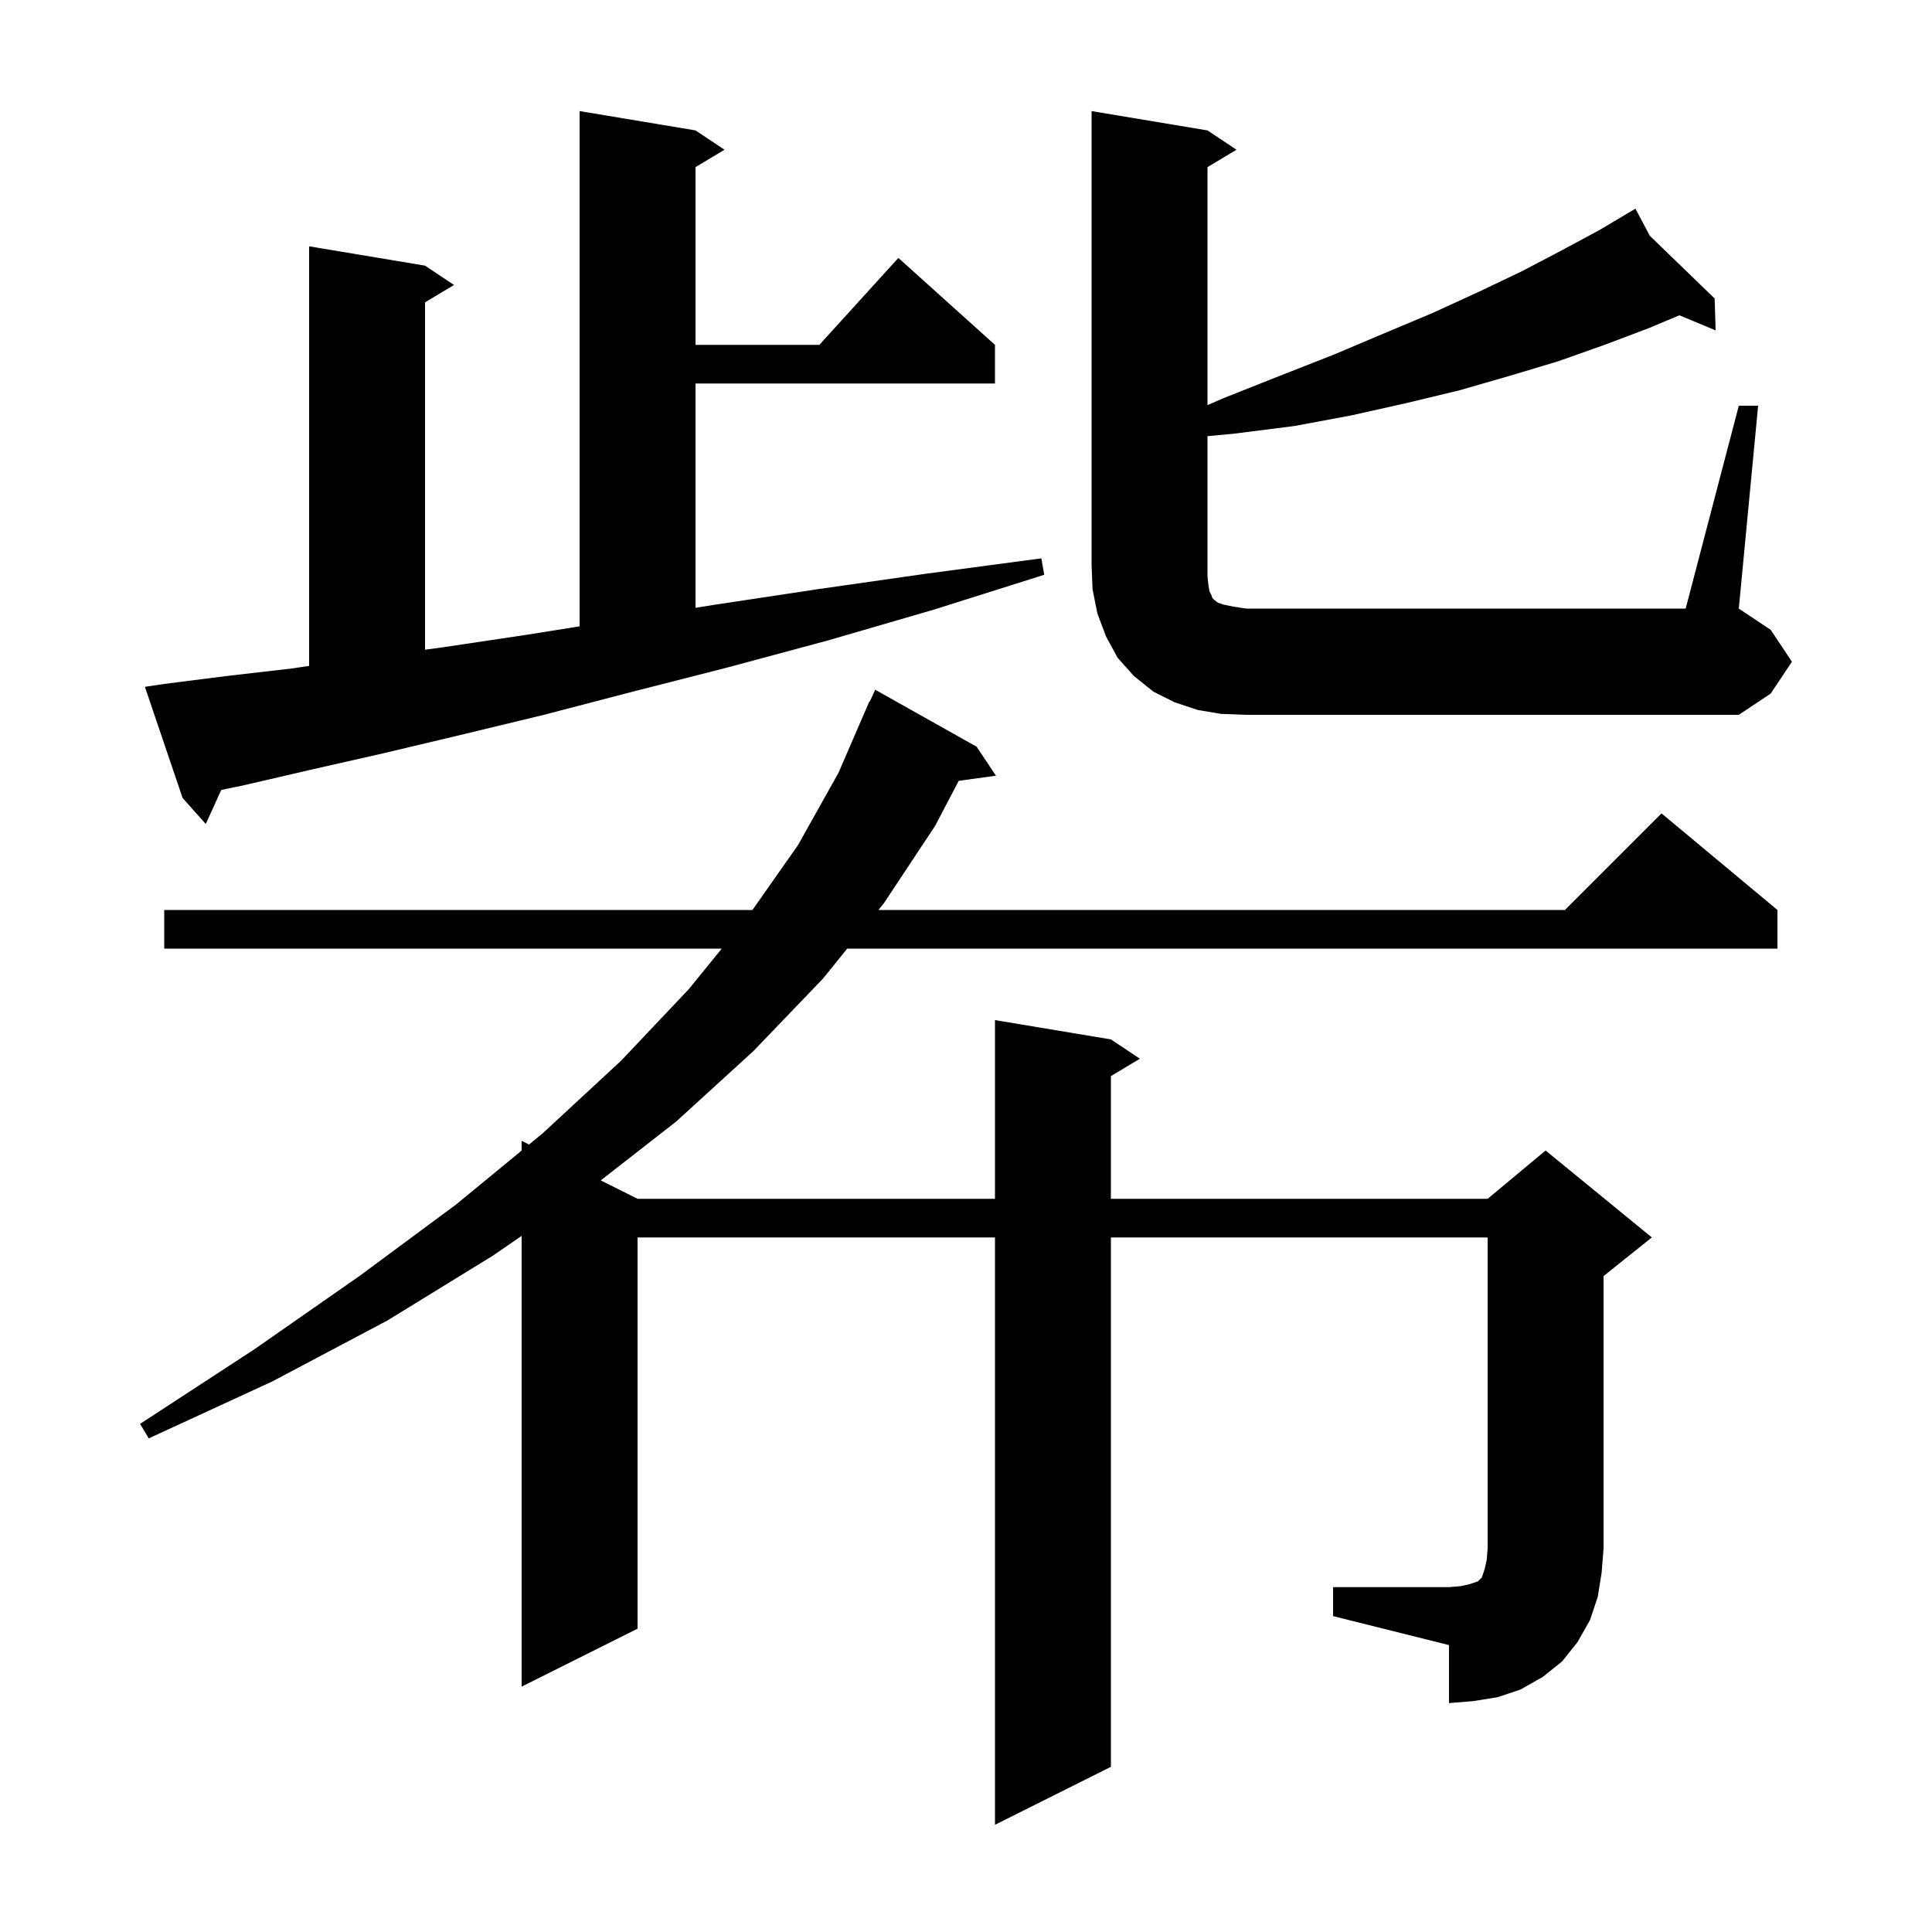 <svg xmlns="http://www.w3.org/2000/svg" xmlns:xlink="http://www.w3.org/1999/xlink" version="1.1" baseProfile="full" viewBox="0 0 200 200" width="200" height="200"><g fill="currentColor"><path d="M 138.0 164.3 L 150.0 164.3 L 151.2 164.2 L 152.1 164.0 L 153.0 163.7 L 153.4 163.3 L 153.7 162.4 L 153.9 161.5 L 154.0 160.3 L 154.0 128.1 L 115.0 128.1 L 115.0 182.9 L 103.0 188.9 L 103.0 128.1 L 66.0 128.1 L 66.0 168.6 L 54.0 174.6 L 54.0 127.939 L 51.0 130.0 L 40.1 136.7 L 28.2 143.0 L 15.4 148.9 L 14.5 147.4 L 26.3 139.7 L 37.2 132.1 L 47.2 124.7 L 54.0 119.109 L 54.0 118.1 L 54.763 118.482 L 56.2 117.3 L 64.3 109.8 L 71.3 102.4 L 74.716 98.2 L 17.0 98.2 L 17.0 94.2 L 77.892 94.2 L 82.6 87.5 L 86.8 80.0 L 90.0 72.6 L 90.046 72.619 L 90.6 71.4 L 101.1 77.3 L 103.1 80.3 L 99.248 80.831 L 96.8 85.5 L 91.5 93.5 L 90.935 94.2 L 162.0 94.2 L 172.0 84.2 L 184.0 94.2 L 184.0 98.2 L 87.704 98.2 L 85.2 101.3 L 78.0 108.8 L 70.0 116.1 L 62.189 122.194 L 66.0 124.1 L 103.0 124.1 L 103.0 105.6 L 115.0 107.6 L 118.0 109.6 L 115.0 111.4 L 115.0 124.1 L 154.0 124.1 L 160.0 119.1 L 171.0 128.1 L 166.0 132.1 L 166.0 160.3 L 165.8 162.8 L 165.4 165.3 L 164.6 167.7 L 163.3 170.0 L 161.7 172.0 L 159.7 173.6 L 157.4 174.9 L 155.0 175.7 L 152.5 176.1 L 150.0 176.3 L 150.0 170.3 L 138.0 167.3 Z M 17.0 70.8 L 23.3 70.0 L 30.2 69.2 L 32.0 68.936 L 32.0 25.5 L 44.0 27.5 L 47.0 29.5 L 44.0 31.3 L 44.0 67.255 L 45.9 67.0 L 54.6 65.7 L 60.0 64.838 L 60.0 11.5 L 72.0 13.5 L 75.0 15.5 L 72.0 17.3 L 72.0 35.7 L 84.818 35.7 L 93.0 26.7 L 103.0 35.7 L 103.0 39.7 L 72.0 39.7 L 72.0 62.92 L 74.0 62.6 L 84.6 61.0 L 95.8 59.4 L 107.8 57.8 L 108.1 59.5 L 96.7 63.1 L 85.7 66.3 L 75.3 69.1 L 65.5 71.6 L 56.3 74.0 L 47.6 76.1 L 39.6 78.0 L 32.1 79.7 L 25.2 81.3 L 22.903 81.774 L 21.3 85.3 L 18.9 82.6 L 15.0 71.1 Z M 180.0 42.0 L 182.0 42.0 L 180.0 63.0 L 183.3 65.2 L 185.5 68.5 L 183.3 71.8 L 180.0 74.0 L 129.0 74.0 L 126.4 73.9 L 124.0 73.5 L 121.6 72.7 L 119.4 71.6 L 117.4 70.0 L 115.7 68.1 L 114.5 65.9 L 113.6 63.5 L 113.1 61.0 L 113.0 58.5 L 113.0 11.5 L 125.0 13.5 L 128.0 15.5 L 125.0 17.3 L 125.0 41.937 L 126.7 41.2 L 132.5 38.9 L 138.1 36.7 L 143.3 34.5 L 148.3 32.4 L 153.1 30.2 L 157.5 28.1 L 161.7 25.9 L 165.6 23.8 L 168.416 22.125 L 168.4 22.1 L 168.422 22.122 L 169.3 21.6 L 170.78 24.402 L 177.5 30.9 L 177.6 34.2 L 173.852 32.639 L 170.6 34.0 L 166.1 35.7 L 161.3 37.4 L 156.3 38.9 L 151.1 40.4 L 145.7 41.7 L 139.9 43.0 L 134.0 44.1 L 127.7 44.9 L 125.0 45.149 L 125.0 59.7 L 125.1 60.6 L 125.2 61.2 L 125.4 61.6 L 125.5 61.9 L 125.7 62.1 L 126.1 62.4 L 126.7 62.6 L 127.7 62.8 L 129.0 63.0 L 174.5 63.0 Z "/></g></svg>